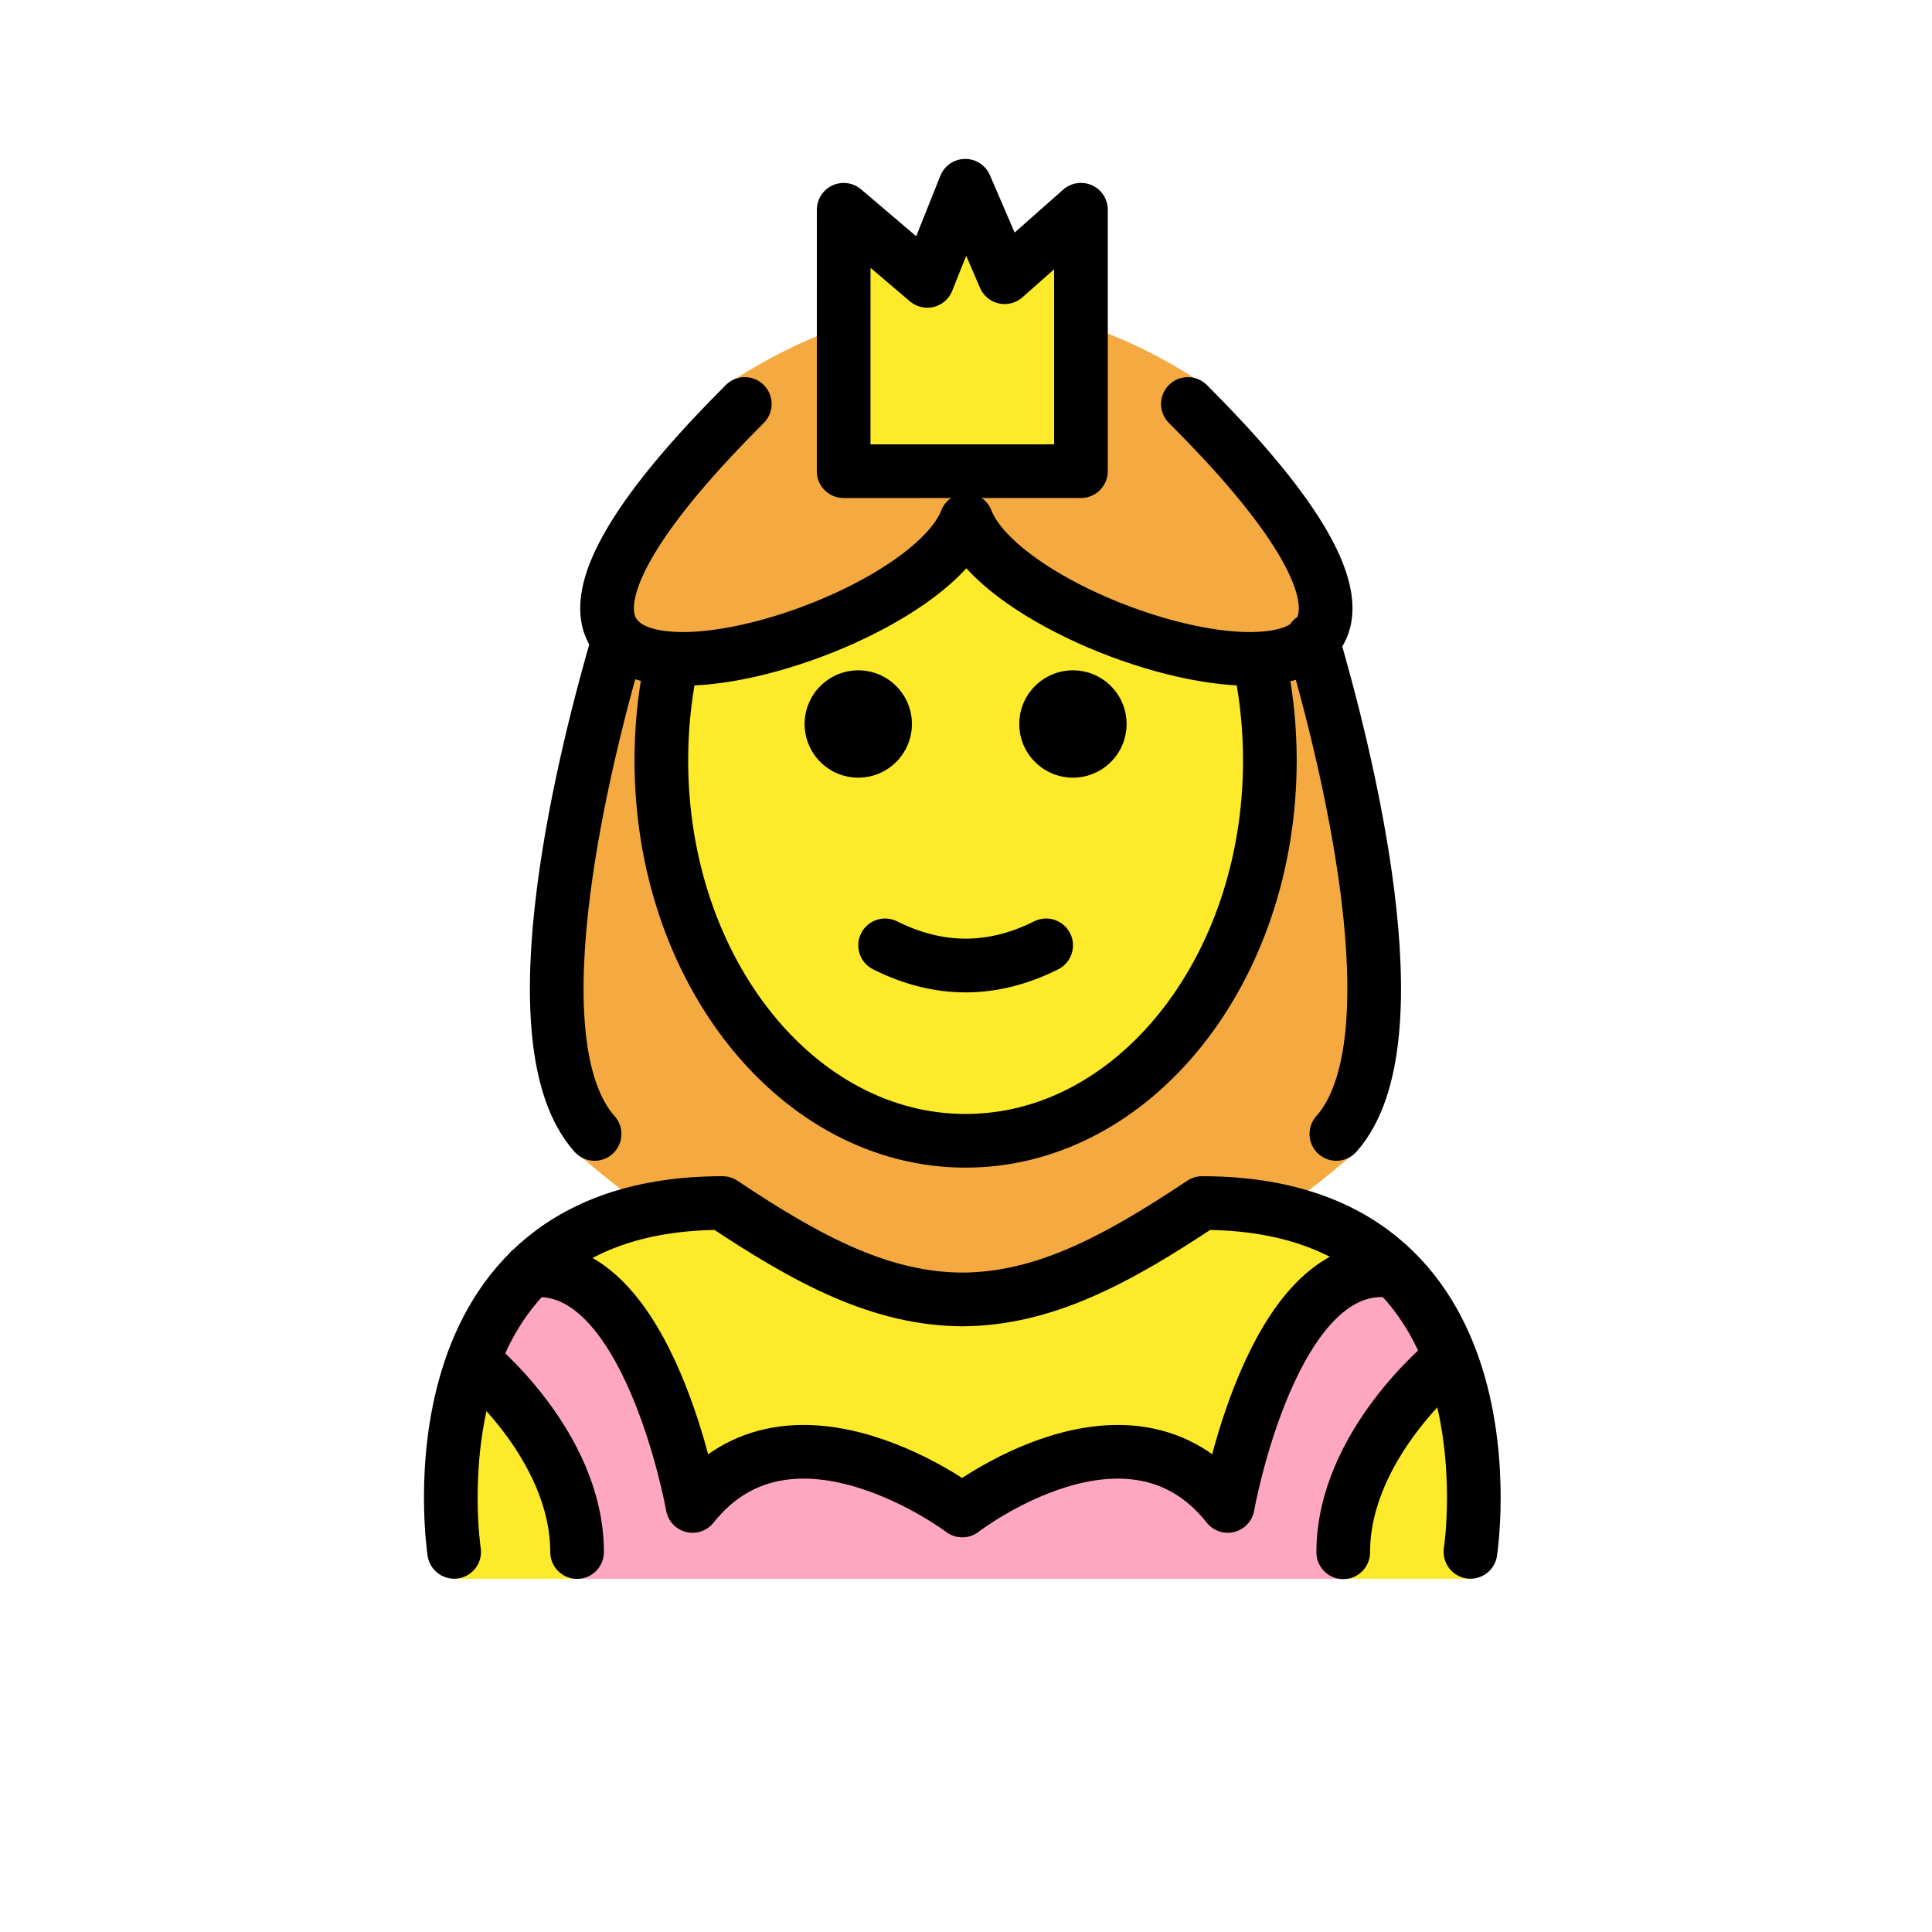 <svg viewBox="0 0 72 72" xmlns="http://www.w3.org/2000/svg"><path d="m50.058 58.84c0-4.011 3.863-8.127 3.863-8.127l-2.108-3.357c-4.425-.48-6.059 8.766-6.059 8.766-3.682-4.637-9.891.17-9.891.17s-6.37-4.807-10.053-.17c0 0-1.634-9.246-6.059-8.766l-2.108 3.357s3.863 4.115 3.863 8.127z" fill="#ffa7c0"/><path d="m31.44 17.56.002-9.743 3.115 2.651 1.415-3.546 1.468 3.409 2.844-2.515v9.743z" fill="#fcea2b"/><path d="m44.662 14.181c-1.368-.88-2.736-1.552-4.104-2.016l-.273 5.396h-8.67l.032-5.473c-1.446.465-2.892 1.163-4.338 2.094-15.312 15.277 6.616 9.822 8.677 4.545 2.061 5.277 23.989 10.731 8.677-4.545z" fill="#f4aa41"/><path d="m23.813 44.829c.917-.246 1.944-.389 3.112-.389 3.17 2.105 5.889 3.56 8.938 3.574 3.048-.014 5.768-1.469 8.938-3.574 1.24 0 2.324.161 3.283.437.717-.525 1.433-1.081 2.15-1.7 3.197-3.58.302-14.826-.926-19.006-8.883-8.316-17.766-8.316-26.65 0-1.228 4.18-4.123 15.425-.926 19.006.694.599 1.388 1.141 2.082 1.652z" fill="#f4aa41"/><path d="m17.7 50.775c-1.354 3.863-.775 8.063-.775 8.063h4.581c-.001-3.733-3.343-7.551-3.807-8.063z" fill="#fcea2b"/><path d="m44.8 44.44c-3.17 2.105-5.889 3.56-8.938 3.574-3.048-.014-5.768-1.469-8.938-3.574-5.316 0-7.881 2.825-9.093 5.973l1.92-3.057c4.425-.48 6.059 8.766 6.059 8.766 3.682-4.637 10.053.17 10.053.17s6.209-4.807 9.891-.17c0 0 1.634-9.246 6.059-8.766l2.108 3.357s-3.862 4.114-3.863 8.124h4.742s2-14.397-10-14.397z" fill="#fcea2b"/><path d="m36.013 19.38s3.524 5.175 11.1 5.756c.156.938.239 1.91.239 2.906 0 7.828-5.077 14.173-11.339 14.173s-11.339-6.346-11.339-14.173c0-1.011.085-1.997.246-2.948 7.065-1.268 11.093-5.715 11.093-5.715z" fill="#fcea2b"/><path d="m41.985 26.981c0 1.105-.896 2-2 2s-2-.895-2-2c0-1.103.896-2 2-2s2 .896 2 2"/><path d="m33.985 26.981c0 1.105-.896 2-2 2s-2-.895-2-2c0-1.103.896-2 2-2s2 .896 2 2"/><path d="m35.985 36.983c-1.152 0-2.304-.286-3.447-.858-.494-.247-.694-.848-.447-1.342.247-.494.846-.694 1.342-.447 1.718.859 3.388.859 5.106 0 .495-.247 1.095-.046 1.342.447.247.494.047 1.095-.447 1.342-1.144.572-2.295.858-3.447.858z"/><g fill="none" stroke="#000" stroke-miterlimit="10" stroke-width="2"><path d="m24.967 24.98c-.21 1.077-.321 2.203-.321 3.361 0 7.828 5.077 14.173 11.339 14.173 6.262 0 11.339-6.346 11.339-14.173 0-1.158-.111-2.284-.321-3.361"/><path d="m16.925 57.834s-2-13 10-13c3.192 2.128 5.926 3.598 9 3.592h-.125c3.074.006 5.808-1.464 9-3.592 12 0 10 13 10 13" stroke-linecap="round" stroke-linejoin="round"/><path d="m31.44 17.56.002-9.743 3.115 2.651 1.415-3.546 1.468 3.409 2.844-2.515v9.743z" stroke-linecap="round" stroke-linejoin="round"/><path d="m17.643 50.713s3.863 3.115 3.863 7.127" stroke-linecap="round" stroke-linejoin="round"/><path d="m51.813 47.356c-4.425-.48-6.059 8.766-6.059 8.766-3.682-4.637-9.891.17-9.891.17s-6.37-4.807-10.053-.17c0 0-1.634-9.246-6.059-8.766" stroke-linecap="round" stroke-linejoin="round"/><path d="m53.921 50.713s-3.863 3.125-3.863 7.137" stroke-linecap="round" stroke-linejoin="round"/><path d="m44.269 15.055c14.569 14.536-6.295 9.346-8.256 4.325-1.961 5.021-22.825 10.211-8.256-4.325" stroke-linecap="round" stroke-linejoin="round"/><path d="m23.056 23.826c-1.191 4.054-3.999 14.961-.898 18.433" stroke-linecap="round" stroke-linejoin="round"/><path d="m48.904 23.826c1.191 4.054 3.999 14.961.898 18.433" stroke-linecap="round" stroke-linejoin="round"/></g></svg>